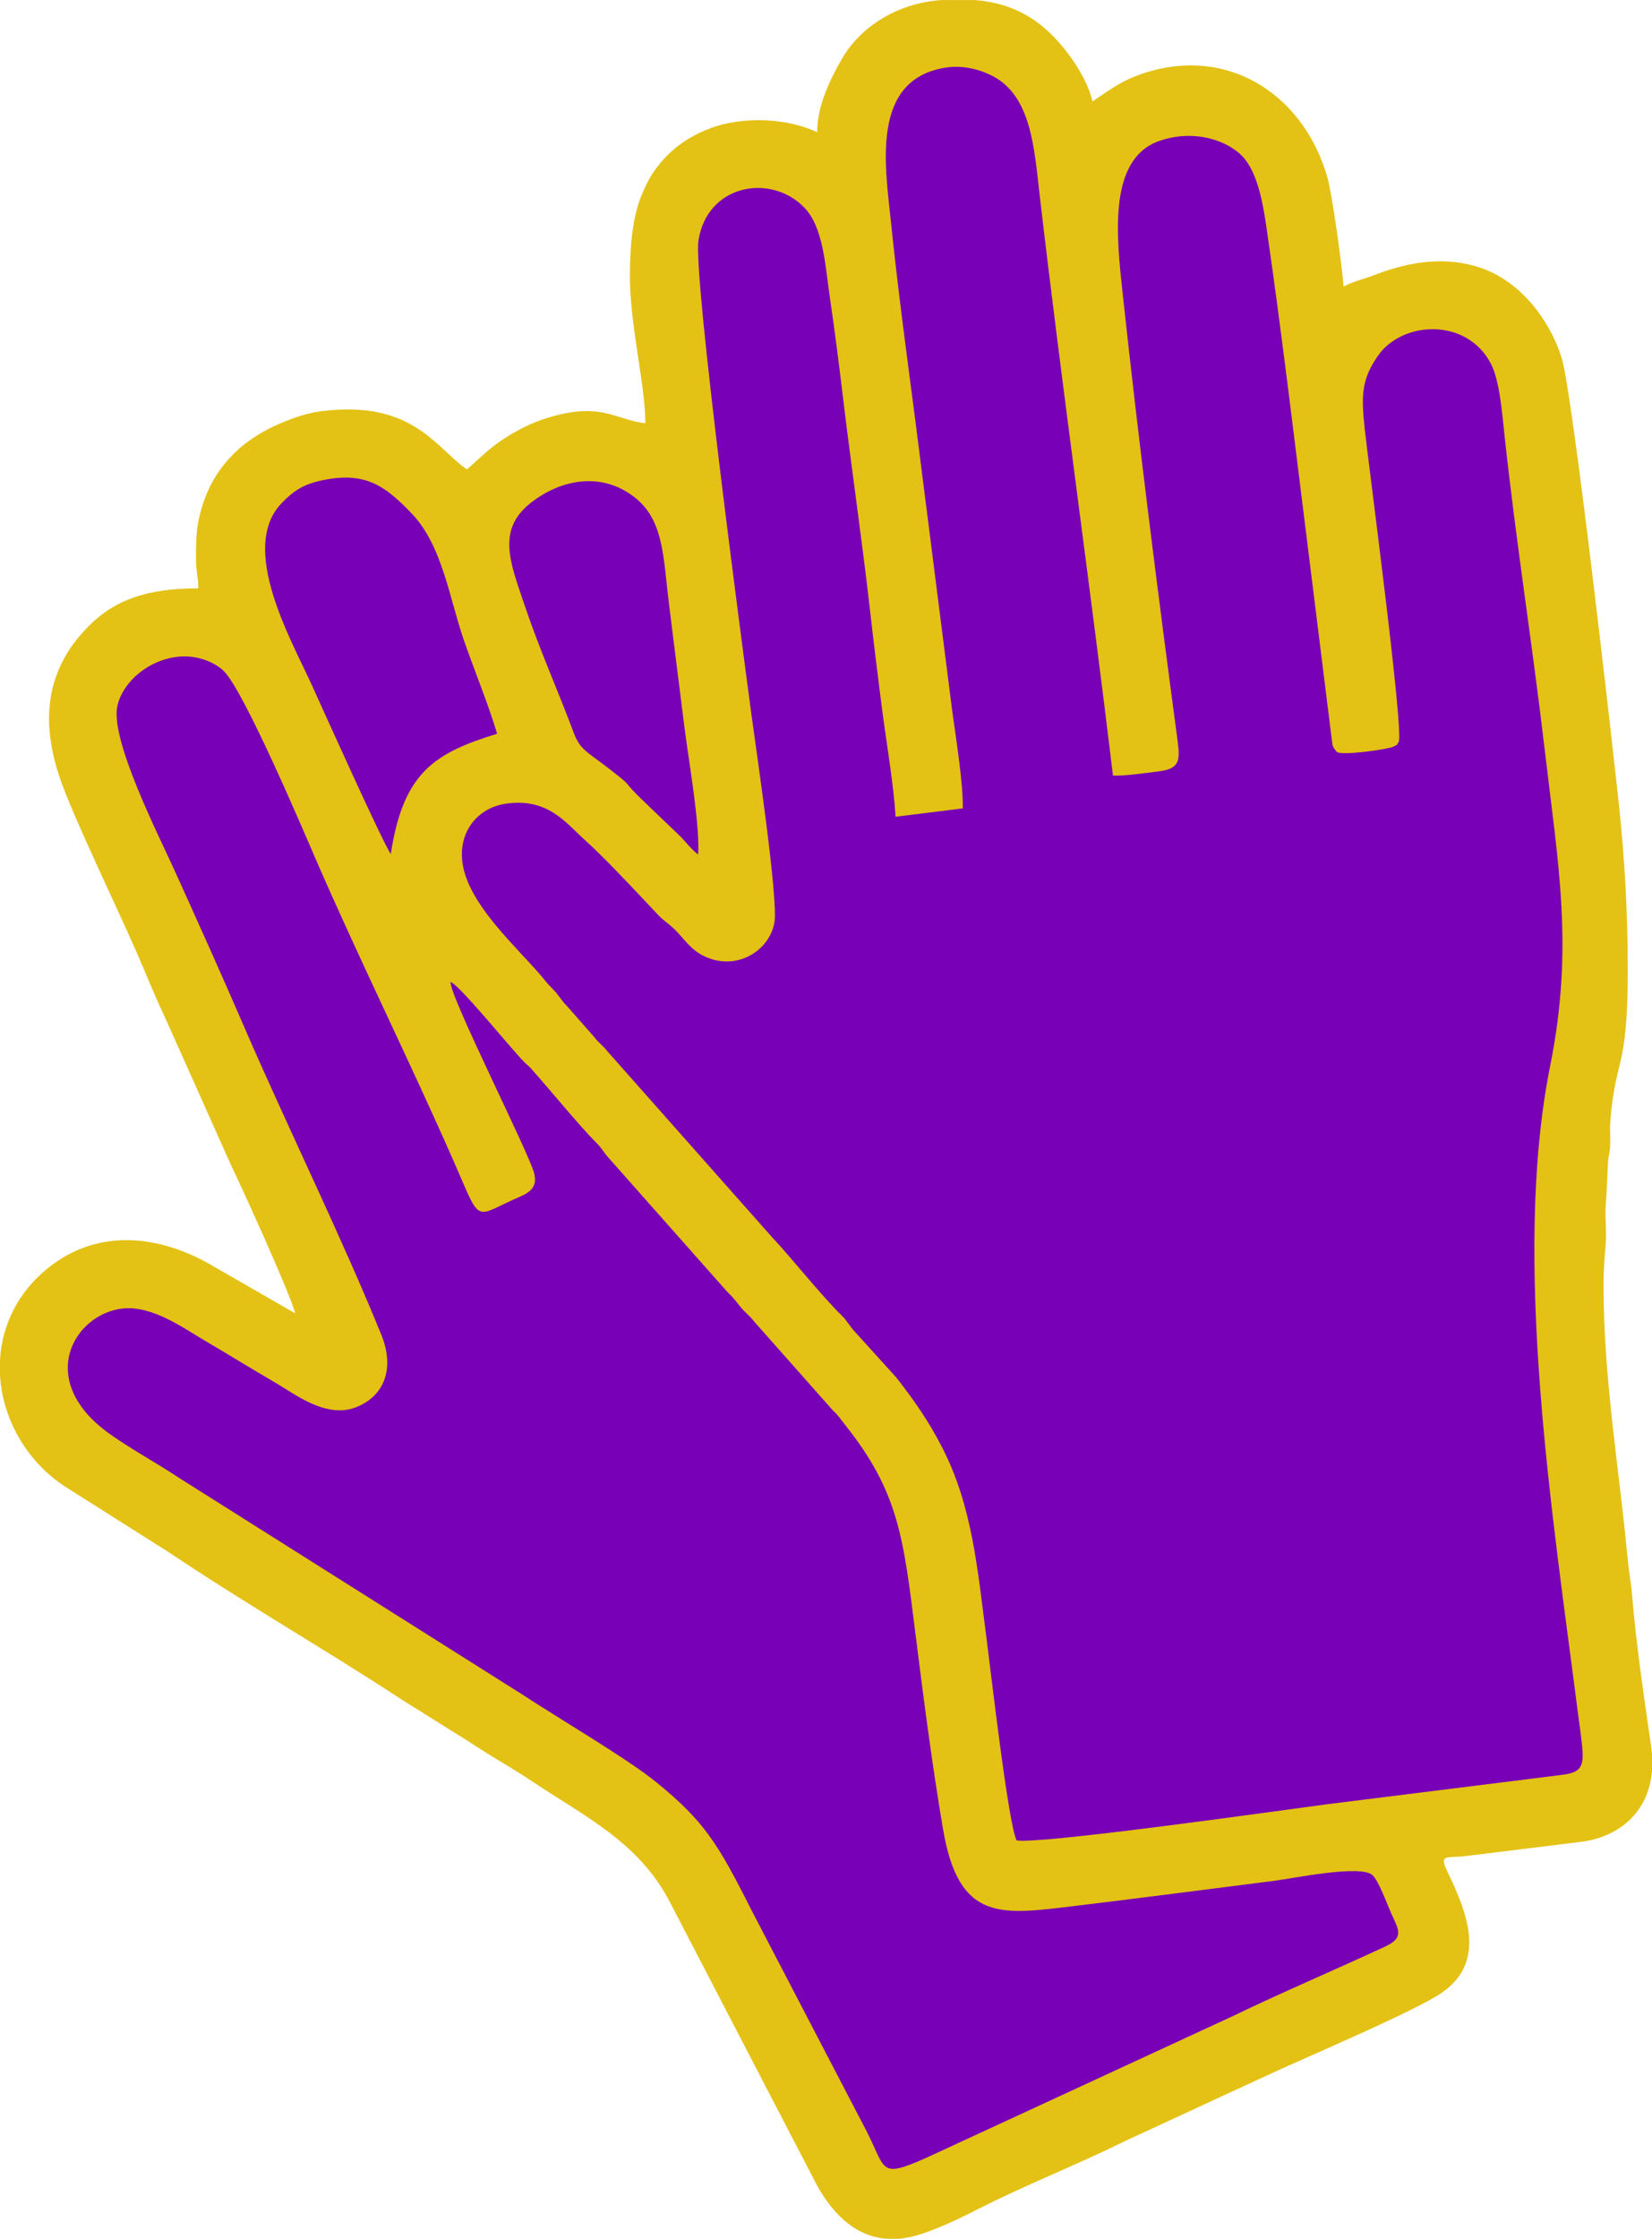 <svg xmlns="http://www.w3.org/2000/svg" xmlns:xlink="http://www.w3.org/1999/xlink" xmlns:xodm="http://www.corel.com/coreldraw/odm/2003" xml:space="preserve" width="3.662in" height="4.961in" style="shape-rendering:geometricPrecision; text-rendering:geometricPrecision; image-rendering:optimizeQuality; fill-rule:evenodd; clip-rule:evenodd" viewBox="0 0 3605.7 4884.53"> <defs>  <style type="text/css">       .fil1 {fill:#7800B6}    .fil0 {fill:#E4C115}     </style> </defs> <g id="Layer_x0020_1">    <path class="fil0" d="M1408.63 923.06c-64.31,-5.35 -98.29,-51.84 -227.86,-6.71 -32.07,11.17 -63.12,28.68 -88.58,46.03 -27.66,18.85 -48.8,40.62 -72.97,61.64 -61.51,-41.19 -110.3,-138.35 -279.05,-130.33 -52.06,2.47 -79.26,10.16 -118.65,25.89 -104.2,41.59 -171.38,115.15 -190.33,227.94 -2.88,17.17 -3.35,44.45 -3.42,68.92 -0.09,30.73 4.92,39.49 4.92,67.2 -89.23,0 -166.86,14.81 -229.63,73.25 -99.33,92.47 -116.99,205.56 -73.9,336.05 29.75,90.1 139.84,313.08 186.12,424.45 15.54,37.4 29.85,70.41 46.92,106.93l142.61 318.92c24.14,49.77 130.2,282.51 139.42,322.11l-173.95 -100.08c-107.49,-65.08 -242.43,-90.16 -355.59,-6.38 -73.94,54.74 -110.15,130.5 -114.68,207.95l0 33.61c5.47,93.93 56.2,186.25 141.54,242.59l226.75 143.44c167.07,112.31 341.33,211.95 509.52,322.19l112.33 70.36c19.12,11.45 38.99,24.47 58.86,37.29 38.19,24.64 74.51,44.57 112.55,70.14 112.98,75.95 229.87,130.65 298.41,259.27l315.6 607.46c35.44,70.96 87.54,125.85 160.07,131.35l24.43 0c14.39,-1.05 29.52,-3.95 45.39,-8.94 45.5,-14.28 88.75,-35.4 130.76,-56.74 103.1,-52.39 212.03,-94.75 315.6,-145.93l193.95 -89.7c23.21,-10.76 40.16,-18.48 62.5,-28.85 23.21,-10.76 40.16,-18.48 62.5,-28.85 89.69,-41.59 323.15,-139.98 378.3,-179.38 96.72,-69.1 51.86,-175.99 9.2,-264.74 -18.08,-37.61 1.5,-27.04 40.23,-31.98l248.27 -30.58c84.5,-9.26 151.39,-63.05 158.94,-155.4l0 -36.09c-0.44,-5.81 -1.09,-11.73 -1.97,-17.78 -16.05,-111.47 -32.37,-219.71 -41.43,-328.75 -2.38,-28.58 -7.03,-50.51 -9.92,-81.42 -18.73,-199.69 -52.4,-388.83 -52.45,-596.58 -0.01,-35.3 2.22,-58.55 4.55,-86.79 2.39,-28.9 -1.88,-61.94 0.5,-90.84 2.27,-27.37 2.79,-54.28 4.53,-86.82 1.14,-21.14 4.33,-20.08 4.98,-43.09 0.45,-15.53 -1.14,-32.58 0.09,-47.99 11.59,-145.3 38.21,-107.95 38.21,-331.97 0,-123.6 -6.82,-240.71 -18.46,-351.72 -11.16,-106.4 -101.19,-906.29 -126.25,-984.3 -27.06,-84.2 -90.71,-165.46 -175.44,-194.75 -75.85,-26.22 -155.94,-14.33 -229.94,14.35 -25.78,9.99 -48.03,14.4 -70.08,26.07 -4.23,-50.85 -24.89,-200.93 -35.6,-238.44 -54,-189.11 -232.66,-296.82 -425.35,-217.71 -31.02,12.74 -59.99,34.14 -87.12,52.3 -14.03,-60.23 -67.7,-130.01 -109.81,-164.22 -39.26,-31.9 -84.97,-51.71 -147.13,-56.93l-71.96 0 -2.64 0.19c-95.24,7.18 -175.34,57.91 -216.4,129.75 -25.78,45.11 -53.01,101.49 -53.01,158.52 -64.31,-30.85 -162.85,-35.78 -234.3,-8.34 -51.28,19.7 -89.43,48.49 -120.2,91.34 -11.62,16.18 -17.32,28.43 -25.53,46.59 -23.48,51.94 -28.4,118.3 -28.69,182.97 -0.48,106.11 33.72,239.88 33.72,322.05z"></path>  <path class="fil1" d="M2101.42 1763.65l-146.7 18.24c-4.22,-69.91 -19.28,-156.77 -28.66,-228.63 -9.69,-74.18 -19.04,-150.6 -27.57,-225.48 -17.17,-150.81 -39.47,-302.21 -57.58,-452.61 -8.99,-74.68 -18.54,-150.94 -29.52,-225.54 -10.36,-70.32 -13.95,-154.17 -56.66,-197.64 -72.85,-74.16 -210.77,-50.15 -230.19,72.34 -12.13,76.52 97.28,897.69 115.37,1033.13 9.94,74.48 59.42,405.32 50.33,455.48 -11.54,63.69 -87.09,108.88 -158.32,70.56 -28.77,-15.48 -42.99,-41.7 -64.49,-60.6 -14.71,-12.93 -20.19,-15.17 -33.23,-29.22 -12.04,-12.97 -20.46,-21.95 -32.63,-34.71 -41.28,-43.29 -82.96,-88.3 -126.82,-128.01 -40.39,-36.57 -79.56,-90.84 -170.77,-77.58 -69.09,10.05 -114.09,74.93 -88.73,154.55 25.14,78.94 108.17,155 162.5,217.06 12.62,14.42 12.45,16.54 29.25,33.27 13.14,13.09 17.65,24.21 30.66,36.76l58.52 66.52c10.68,14.19 19.07,18.54 29.93,32.46l359.07 405.29c38.23,40.18 108.31,128.18 151.65,170.48 12.16,11.87 16.9,22.57 28.06,34.62l91.33 100.81c37.08,47.93 68.96,91.62 100.84,154.05 65.15,127.59 76.05,261.1 96.04,414.26 9.2,70.5 48.05,409.71 65.94,441.84 55.34,8.46 580.75,-66.31 679.34,-79.25l507.7 -63.44c35.56,-4.4 50.46,-11.13 48.06,-50.4 -1.58,-25.97 -7.05,-61.05 -10.42,-87.37 -53.93,-421.89 -144.8,-987.57 -60.29,-1409.47 51.76,-258.38 17.89,-435.9 -12.23,-692.49 -26.75,-227.94 -62.6,-453.38 -87.18,-681.21 -4.96,-46 -10.66,-121.15 -29.76,-157.93 -52.9,-101.95 -194.25,-93.88 -247.01,-17.31 -35.18,51.05 -36.52,85.04 -28.64,158.38 8.43,78.56 86.03,661.21 74.21,683.64 -5.72,7.9 1.43,3.35 -10.9,10.2 -10.28,5.71 -112.29,20.5 -124.04,11.91l-4.6 -5.74c-2.56,-4.6 -2.03,-1.29 -5.13,-10.48l-93.56 -751.94c-15.98,-126.53 -32.52,-254.7 -51.04,-380.94 -9.34,-63.68 -23.25,-127.11 -59.08,-157.52 -41.27,-35.03 -110.58,-49.7 -175.52,-26.1 -112.48,40.87 -91.47,212.95 -78.11,336.77 34.15,316.55 77.2,655.54 119.51,972.17 5.86,43.84 3.41,60.45 -41.55,66.07 -28.32,3.54 -72.27,10.14 -99.59,9.12 -50.81,-422.73 -111.26,-847.04 -160.3,-1268.81 -11.54,-99.25 -17.99,-214.07 -102.79,-257.6 -30.18,-15.49 -66.66,-24.03 -103.73,-17.92 -162.79,26.86 -130.21,215.4 -117.73,336.87 14.66,142.78 33.86,285.38 52.49,427.39l80.77 635.58c7.86,58.7 24.58,160.49 23.52,216.14z"></path>  <path class="fil1" d="M983.46 2142.29c-3.17,29.46 172.28,375.1 182.55,417.87 9.54,39.73 -22.51,45.85 -54.38,61.08 -76.24,36.41 -65.01,40.91 -118.39,-80.86 -98.77,-225.31 -208.48,-445.31 -305.87,-670.08 -28.46,-65.67 -155.07,-363.42 -199.14,-406.56 -18.42,-18.03 -55.36,-34.06 -94.06,-31.42 -66.75,4.54 -125.21,53.03 -137.9,107.44 -16.95,72.64 90.97,284.58 124.38,358.4 51.6,114.03 101.68,225.02 151.07,339.32 93.81,217.11 215.64,464.81 300.75,675.15 29.85,73.76 5.79,133.72 -55.6,157.66 -65.08,25.38 -132.8,-28.64 -177.31,-54.54 -52.54,-30.57 -100.95,-60.6 -153.64,-91.54 -44.26,-26 -112.84,-75.83 -176.8,-69.55 -107.15,10.52 -194.76,157.22 -28.35,274.72 47.73,33.7 100.58,62.06 150.17,95l748.8 472.37c76.81,50.71 229.91,140.32 293.41,192.11 103.72,84.59 133.86,132.93 207.04,278.59l250.3 480.44c44.3,85.93 27.54,105.68 130.29,60.32l667.48 -308.47c109.87,-52.93 222.06,-100.61 333.4,-152.12 42.42,-19.63 32.8,-34.13 15.02,-72.85 -9.45,-20.6 -27.44,-71.44 -41.14,-83.79 -26.08,-23.5 -171.53,7.01 -215.46,12.57 -142.73,18.06 -287.44,37.06 -430.2,54.23 -163.9,19.71 -256.89,37.79 -291.72,-167.66 -23.73,-139.98 -42.23,-283.68 -59.95,-424.71 -26.28,-209.12 -35.88,-309.46 -154.21,-457.41 -11.38,-14.22 -12.57,-18.33 -26.49,-31.29l-171.69 -193.74c-10.75,-14.19 -19.32,-18.67 -30.1,-32.27 -12.63,-15.92 -12.4,-16.39 -29.23,-33.28l-257.45 -290.6c-10.44,-11.06 -14.62,-20.71 -25.88,-31.98 -40.53,-40.61 -105.06,-120.2 -144.1,-163.62 -7.16,-7.97 -6.69,-5.91 -14.69,-13.93 -27.54,-27.64 -140.39,-167.52 -160.87,-174.97z"></path>  <path class="fil1" d="M852.94 1863.09c27.03,-176.79 93.89,-219.98 232.09,-262.32 -18.48,-61.8 -47.88,-134.12 -70.25,-197.37 -34.66,-98.03 -48.41,-214.11 -118.29,-285.45 -54.42,-55.56 -96.65,-89.87 -191.01,-70.59 -41.94,8.57 -63.11,22.04 -89.73,49.14 -96.78,98.55 21.42,301.68 65.71,399.88 22.62,50.16 155.51,345.24 171.47,366.72z"></path>  <path class="fil1" d="M1523.67 1864.38c4.71,-63.33 -20.9,-206.74 -29.63,-276.77 -11.37,-91.23 -23.11,-181.7 -34.23,-272.7 -12.5,-102.28 -11.08,-181.89 -76.83,-231.67 -72.05,-54.55 -159.18,-37.12 -223.89,13.31 -75.8,59.06 -45.69,130.39 -13.82,224.54 34.09,100.71 71.92,183.56 106.96,277.58 13.82,37.07 28.5,40.71 76.2,77.69 54.51,42.25 29.42,24.48 59.9,55.4 7.33,7.43 11.95,11.52 19.47,19.04l78.51 75.27c12.16,13.2 24.28,28.16 37.36,38.31z"></path> </g></svg>